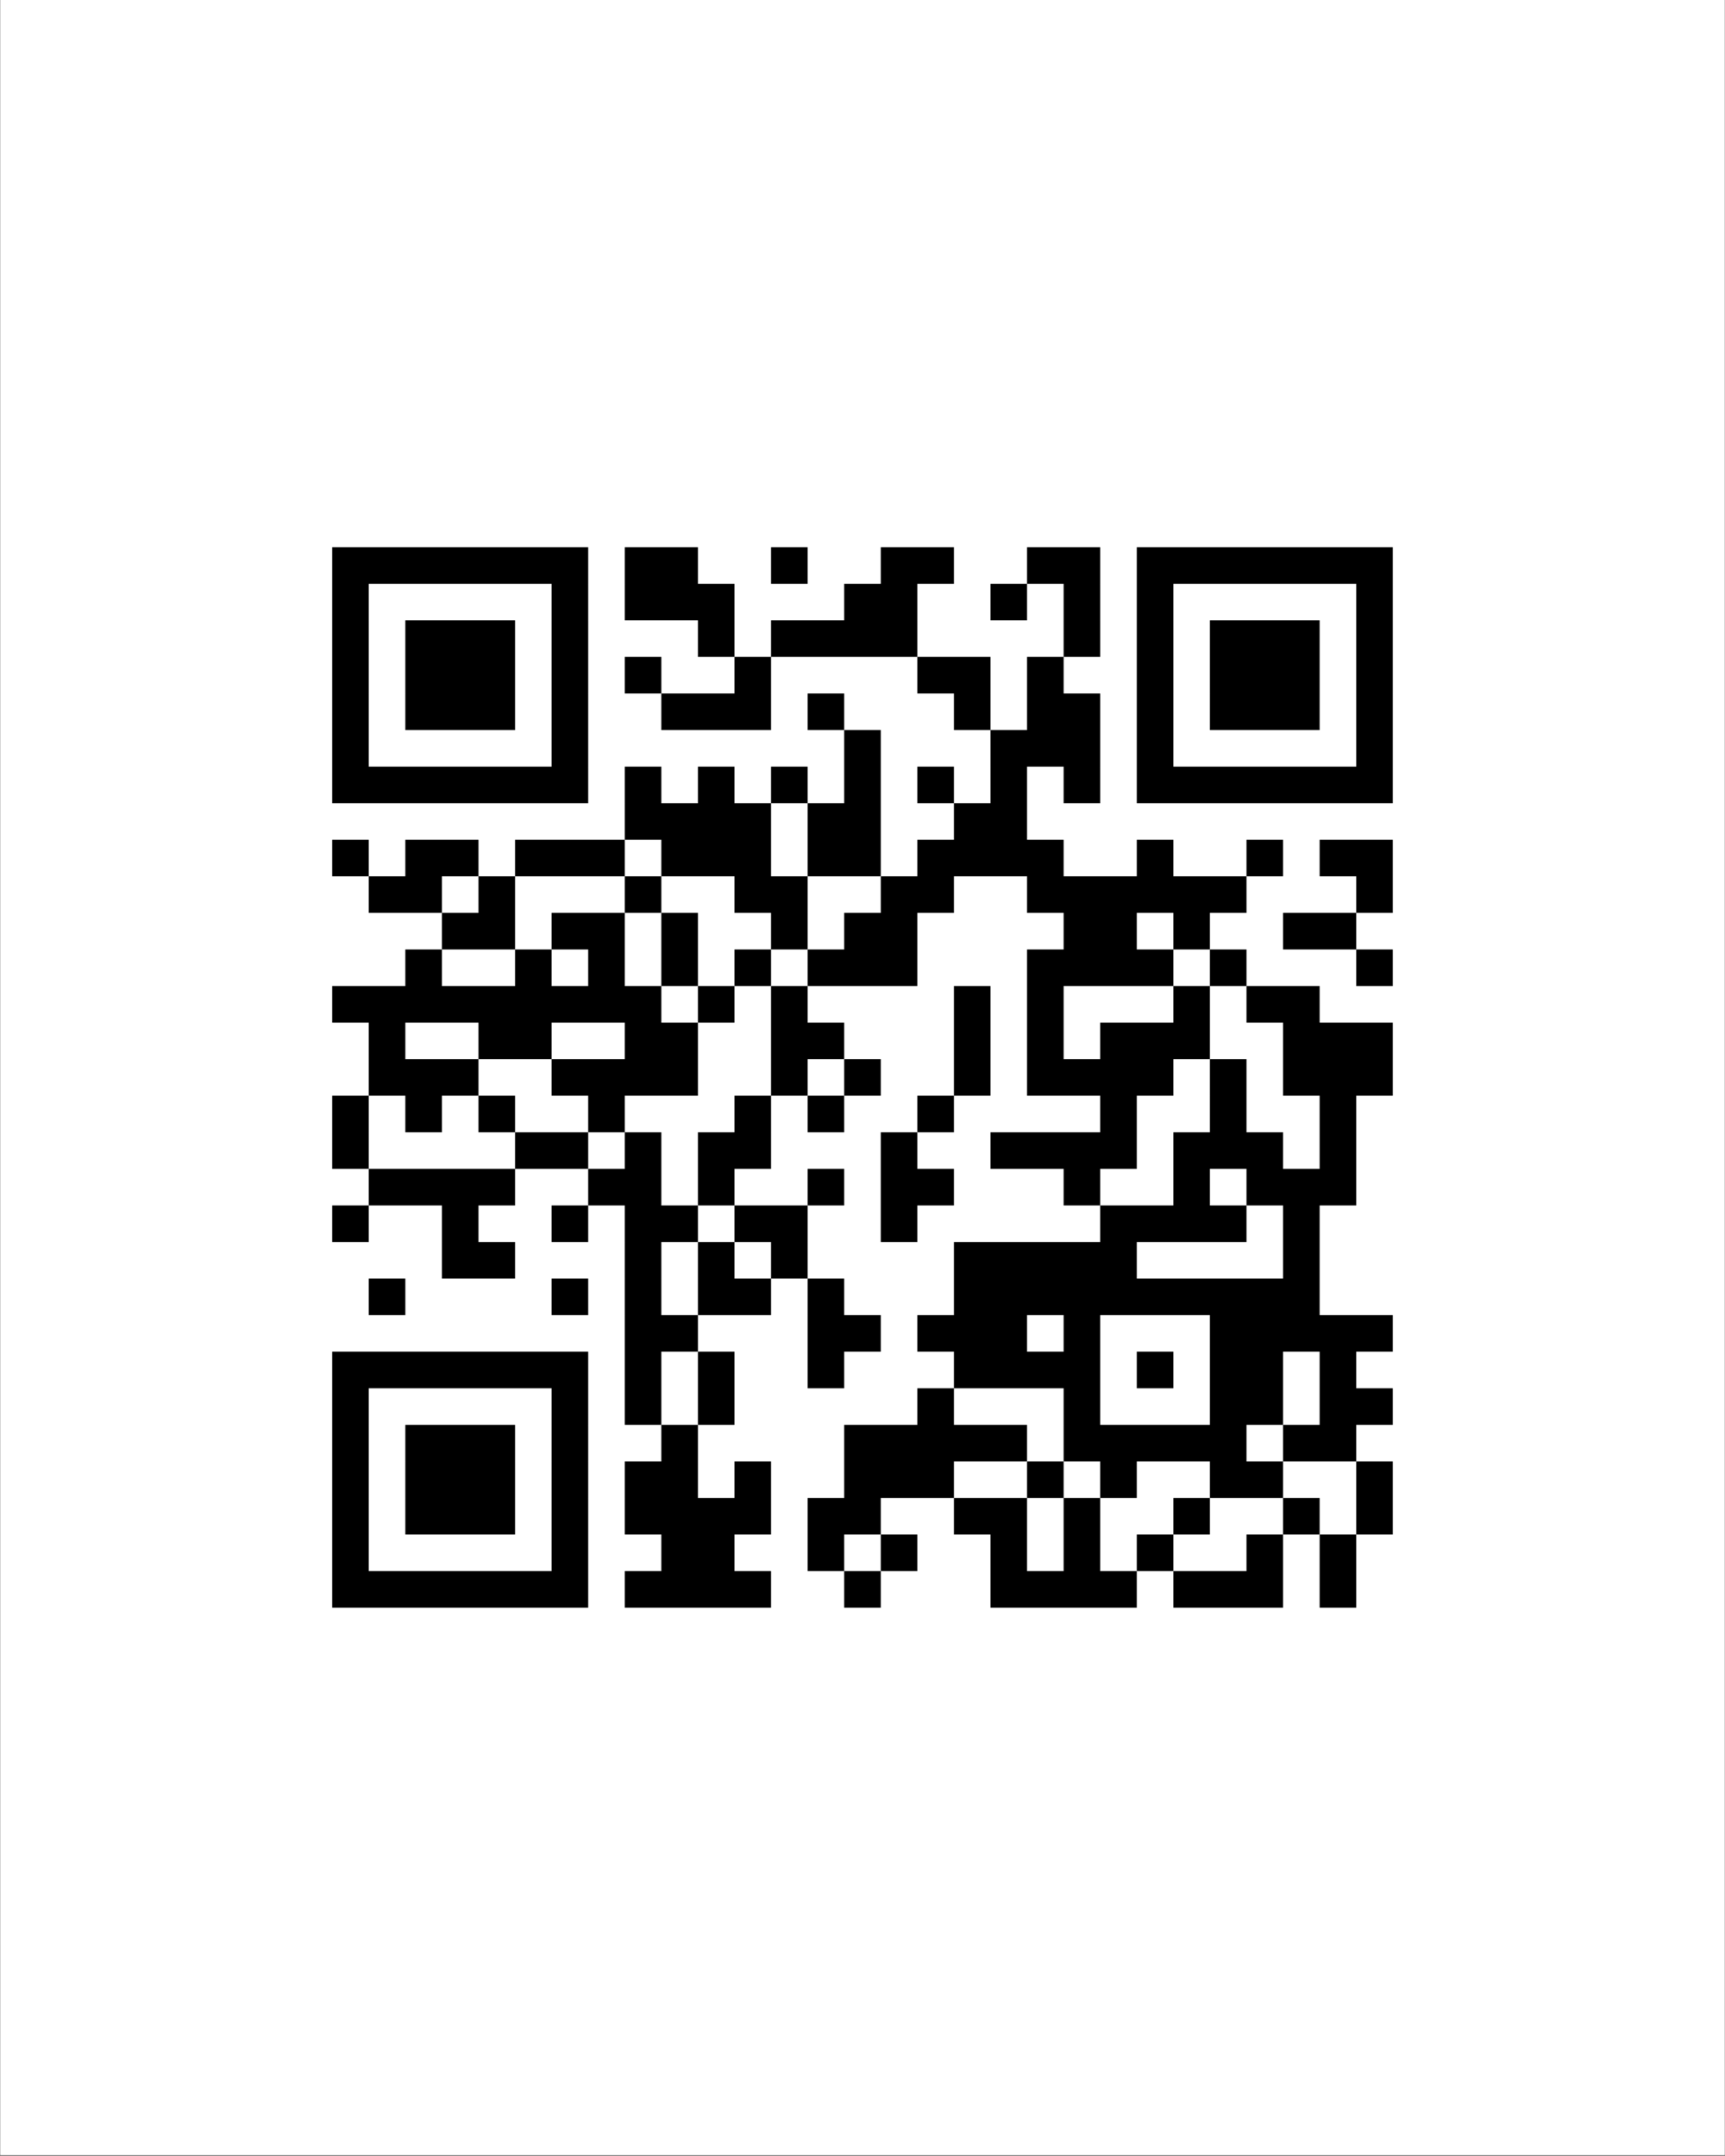 <svg xmlns="http://www.w3.org/2000/svg" xmlns:xlink="http://www.w3.org/1999/xlink" width="1080" zoomAndPan="magnify" viewBox="0 0 810 1012.5" height="1350" preserveAspectRatio="xMidYMid meet" version="1.0"><rect x="0" y="0" width="810" height="1012.5" fill="#808080" stroke="none"/><defs><clipPath id="faa139bbee"><path d="M 0.199 0 L 809.801 0 L 809.801 1012 L 0.199 1012 Z M 0.199 0 " clip-rule="nonzero"/></clipPath><clipPath id="bbe3b415fc"><path d="M 0.641 0.641 L 567.359 0.641 L 567.359 567.359 L 0.641 567.359 Z M 0.641 0.641 " clip-rule="nonzero"/></clipPath><clipPath id="c9663f69c6"><rect x="0" width="568" y="0" height="568"/></clipPath></defs><g clip-path="url(#faa139bbee)"><path fill="#ffffff" d="M 0.199 0 L 809.801 0 L 809.801 1012 L 0.199 1012 Z M 0.199 0 " fill-opacity="1" fill-rule="nonzero"/><path fill="#ffffff" d="M 0.199 0 L 809.801 0 L 809.801 1012 L 0.199 1012 Z M 0.199 0 " fill-opacity="1" fill-rule="nonzero"/></g><g transform="matrix(1, 0, 0, 1, 121, 222)"><g clip-path="url(#c9663f69c6)"><g clip-path="url(#bbe3b415fc)"><path fill="#ffffff" d="M 0.641 0.641 L 567.359 0.641 L 567.359 567.359 L 0.641 567.359 Z M 0.641 0.641 " fill-opacity="1" fill-rule="nonzero"/></g><path stroke-linecap="butt" transform="matrix(17.173, 0, 0, 17.173, 0.64, 0.64)" fill-opacity="1" fill="#ffffff" fill-rule="nonzero" stroke-linejoin="miter" d="M 2 2.5 L 9 2.5 M 10 2.5 L 12 2.5 M 14 2.5 L 15 2.5 M 17 2.5 L 19 2.5 M 21 2.5 L 23 2.5 M 24 2.5 L 31 2.5 M 2 3.5 L 3 3.5 M 8 3.5 L 9 3.5 M 10 3.5 L 13 3.5 M 16 3.5 L 18 3.5 M 20 3.5 L 21 3.5 M 22 3.5 L 23 3.5 M 24 3.5 L 25 3.5 M 30 3.5 L 31 3.5 M 2 4.5 L 3 4.5 M 4 4.5 L 7 4.5 M 8 4.5 L 9 4.5 M 12 4.5 L 13 4.5 M 14 4.5 L 18 4.5 M 22 4.5 L 23 4.5 M 24 4.5 L 25 4.5 M 26 4.5 L 29 4.5 M 30 4.5 L 31 4.5 M 2 5.5 L 3 5.5 M 4 5.5 L 7 5.5 M 8 5.5 L 9 5.5 M 10 5.5 L 11 5.5 M 13 5.5 L 14 5.5 M 18 5.5 L 20 5.5 M 21 5.5 L 22 5.5 M 24 5.5 L 25 5.5 M 26 5.5 L 29 5.5 M 30 5.5 L 31 5.5 M 2 6.5 L 3 6.5 M 4 6.5 L 7 6.5 M 8 6.5 L 9 6.5 M 11 6.5 L 14 6.5 M 15 6.5 L 16 6.5 M 19 6.5 L 20 6.5 M 21 6.5 L 23 6.5 M 24 6.5 L 25 6.5 M 26 6.5 L 29 6.5 M 30 6.5 L 31 6.5 M 2 7.5 L 3 7.5 M 8 7.5 L 9 7.5 M 16 7.5 L 17 7.5 M 20 7.5 L 23 7.5 M 24 7.5 L 25 7.5 M 30 7.5 L 31 7.5 M 2 8.5 L 9 8.5 M 10 8.5 L 11 8.5 M 12 8.5 L 13 8.5 M 14 8.5 L 15 8.5 M 16 8.5 L 17 8.5 M 18 8.5 L 19 8.5 M 20 8.5 L 21 8.5 M 22 8.5 L 23 8.5 M 24 8.5 L 31 8.5 M 10 9.5 L 14 9.5 M 15 9.5 L 17 9.5 M 19 9.5 L 21 9.5 M 2 10.5 L 3 10.5 M 4 10.5 L 6 10.5 M 7 10.5 L 10 10.5 M 11 10.5 L 14 10.5 M 15 10.5 L 17 10.5 M 18 10.5 L 22 10.5 M 24 10.5 L 25 10.5 M 27 10.5 L 28 10.5 M 29 10.5 L 31 10.5 M 3 11.5 L 5 11.5 M 6 11.5 L 7 11.5 M 10 11.5 L 11 11.5 M 13 11.5 L 15 11.5 M 17 11.5 L 19 11.5 M 21 11.5 L 27 11.5 M 30 11.5 L 31 11.5 M 5 12.5 L 7 12.5 M 8 12.5 L 10 12.5 M 11 12.5 L 12 12.5 M 14 12.5 L 15 12.5 M 16 12.5 L 18 12.5 M 22 12.5 L 24 12.5 M 25 12.5 L 26 12.5 M 28 12.5 L 30 12.5 M 4 13.5 L 5 13.5 M 7 13.5 L 8 13.5 M 9 13.5 L 10 13.5 M 11 13.5 L 12 13.5 M 13 13.5 L 14 13.5 M 15 13.5 L 18 13.5 M 21 13.5 L 25 13.5 M 26 13.5 L 27 13.5 M 30 13.5 L 31 13.5 M 2 14.5 L 11 14.5 M 12 14.5 L 13 14.5 M 14 14.5 L 15 14.5 M 19 14.5 L 20 14.5 M 21 14.5 L 22 14.5 M 25 14.5 L 26 14.5 M 27 14.5 L 29 14.5 M 3 15.5 L 4 15.5 M 6 15.5 L 8 15.5 M 10 15.5 L 12 15.5 M 14 15.5 L 16 15.5 M 19 15.5 L 20 15.5 M 21 15.5 L 22 15.5 M 23 15.5 L 26 15.5 M 28 15.5 L 31 15.5 M 3 16.5 L 6 16.5 M 8 16.5 L 12 16.5 M 14 16.5 L 15 16.5 M 16 16.5 L 17 16.5 M 19 16.5 L 20 16.5 M 21 16.5 L 25 16.5 M 26 16.5 L 27 16.5 M 28 16.5 L 31 16.5 M 2 17.5 L 3 17.5 M 4 17.5 L 5 17.5 M 6 17.5 L 7 17.5 M 9 17.5 L 10 17.5 M 13 17.5 L 14 17.5 M 15 17.5 L 16 17.5 M 18 17.5 L 19 17.5 M 23 17.5 L 24 17.5 M 26 17.5 L 27 17.5 M 29 17.5 L 30 17.5 M 2 18.5 L 3 18.5 M 7 18.5 L 9 18.5 M 10 18.5 L 11 18.5 M 12 18.5 L 14 18.5 M 17 18.5 L 18 18.5 M 20 18.5 L 24 18.5 M 25 18.5 L 28 18.5 M 29 18.5 L 30 18.5 M 3 19.5 L 7 19.5 M 9 19.5 L 11 19.5 M 12 19.5 L 13 19.5 M 15 19.5 L 16 19.5 M 17 19.5 L 19 19.5 M 22 19.5 L 23 19.5 M 25 19.5 L 26 19.5 M 27 19.5 L 30 19.5 M 2 20.5 L 3 20.5 M 5 20.5 L 6 20.5 M 8 20.5 L 9 20.5 M 10 20.5 L 12 20.5 M 13 20.5 L 15 20.5 M 17 20.5 L 18 20.5 M 23 20.5 L 27 20.5 M 28 20.5 L 29 20.5 M 5 21.5 L 7 21.5 M 10 21.5 L 11 21.5 M 12 21.5 L 13 21.5 M 14 21.5 L 15 21.5 M 19 21.5 L 24 21.5 M 28 21.5 L 29 21.5 M 3 22.5 L 4 22.5 M 8 22.5 L 9 22.5 M 10 22.5 L 11 22.5 M 12 22.5 L 14 22.5 M 15 22.5 L 16 22.5 M 19 22.5 L 29 22.5 M 10 23.5 L 12 23.5 M 15 23.5 L 17 23.5 M 18 23.5 L 21 23.5 M 22 23.5 L 23 23.5 M 26 23.5 L 31 23.5 M 2 24.5 L 9 24.5 M 10 24.5 L 11 24.5 M 12 24.5 L 13 24.5 M 15 24.5 L 16 24.5 M 19 24.5 L 23 24.5 M 24 24.5 L 25 24.5 M 26 24.5 L 28 24.5 M 29 24.5 L 30 24.5 M 2 25.5 L 3 25.5 M 8 25.5 L 9 25.5 M 10 25.5 L 11 25.5 M 12 25.5 L 13 25.5 M 18 25.5 L 19 25.5 M 22 25.5 L 23 25.5 M 26 25.5 L 28 25.5 M 29 25.5 L 31 25.5 M 2 26.5 L 3 26.5 M 4 26.5 L 7 26.5 M 8 26.5 L 9 26.5 M 11 26.5 L 12 26.5 M 16 26.5 L 21 26.5 M 22 26.5 L 27 26.5 M 28 26.5 L 30 26.5 M 2 27.5 L 3 27.5 M 4 27.5 L 7 27.5 M 8 27.5 L 9 27.5 M 10 27.5 L 12 27.5 M 13 27.5 L 14 27.5 M 16 27.5 L 19 27.5 M 21 27.5 L 22 27.5 M 23 27.5 L 24 27.5 M 26 27.5 L 28 27.5 M 30 27.5 L 31 27.5 M 2 28.5 L 3 28.5 M 4 28.5 L 7 28.5 M 8 28.5 L 9 28.5 M 10 28.5 L 14 28.5 M 15 28.5 L 17 28.5 M 19 28.5 L 21 28.5 M 22 28.5 L 23 28.5 M 25 28.5 L 26 28.5 M 28 28.5 L 29 28.5 M 30 28.5 L 31 28.5 M 2 29.5 L 3 29.5 M 8 29.5 L 9 29.5 M 11 29.5 L 13 29.5 M 15 29.5 L 16 29.5 M 17 29.5 L 18 29.5 M 20 29.5 L 21 29.5 M 22 29.5 L 23 29.5 M 24 29.5 L 25 29.5 M 27 29.5 L 28 29.5 M 29 29.5 L 30 29.5 M 2 30.5 L 9 30.5 M 10 30.5 L 14 30.5 M 16 30.5 L 17 30.5 M 20 30.5 L 24 30.5 M 25 30.5 L 28 30.5 M 29 30.5 L 30 30.5 " stroke="#000000" stroke-width="1" stroke-opacity="1" stroke-miterlimit="4"/></g></g></svg>